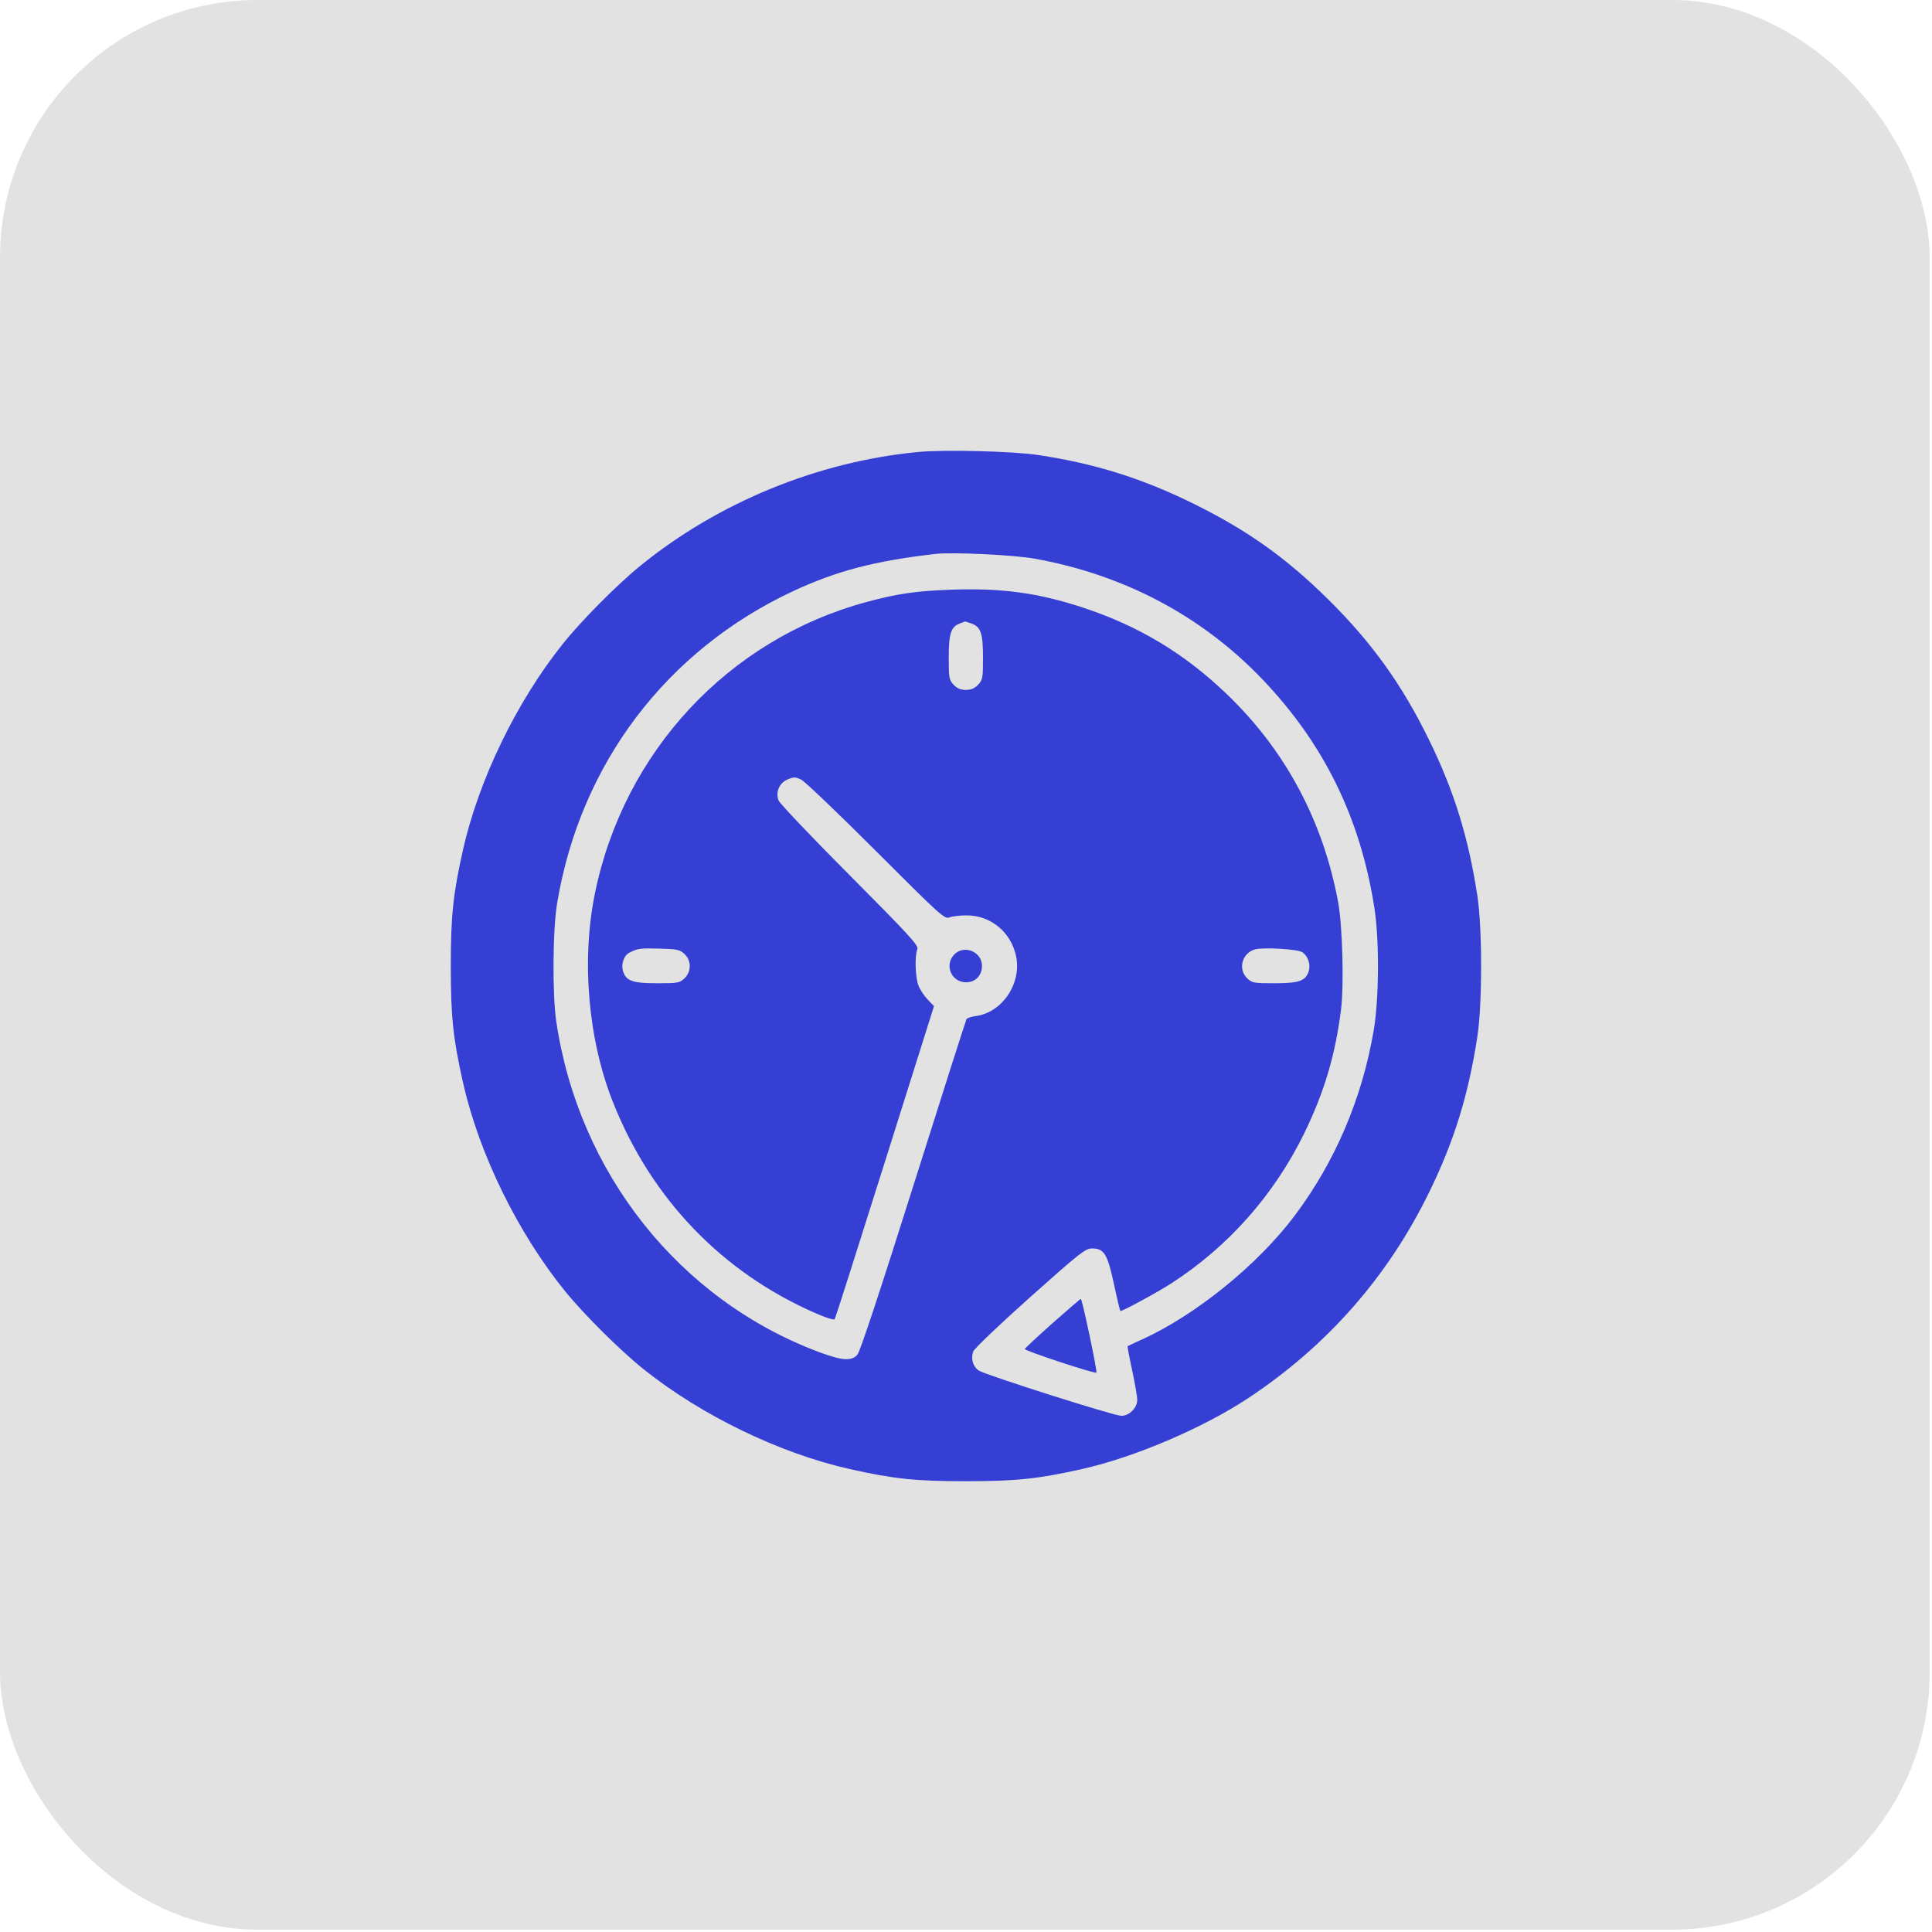<?xml version="1.0" encoding="UTF-8"?> <svg xmlns="http://www.w3.org/2000/svg" width="30" height="30" viewBox="0 0 30 30" fill="none"> <rect width="29.964" height="29.964" rx="4" fill="#E2E2E2"></rect> <path fill-rule="evenodd" clip-rule="evenodd" d="M14.251 7.019C12.694 7.169 11.151 7.802 9.941 8.787C9.585 9.076 9.021 9.644 8.738 10C8.02 10.898 7.432 12.113 7.188 13.202C7.035 13.886 7 14.218 7 15.002C7 15.787 7.035 16.119 7.188 16.803C7.437 17.915 8.041 19.148 8.782 20.059C9.072 20.415 9.64 20.979 9.995 21.262C10.893 21.98 12.109 22.568 13.197 22.812C13.881 22.965 14.213 23 14.998 23C15.782 23 16.114 22.965 16.798 22.812C17.617 22.629 18.687 22.172 19.39 21.705C20.61 20.895 21.546 19.83 22.186 18.525C22.578 17.726 22.8 17.01 22.94 16.098C23.018 15.594 23.018 14.411 22.94 13.906C22.8 12.995 22.578 12.279 22.186 11.48C21.768 10.627 21.302 9.978 20.629 9.312C19.968 8.658 19.363 8.229 18.52 7.815C17.731 7.427 17 7.198 16.125 7.066C15.732 7.006 14.66 6.979 14.251 7.019ZM16.067 8.675C17.455 8.925 18.663 9.565 19.605 10.551C20.559 11.551 21.123 12.701 21.341 14.094C21.42 14.603 21.415 15.51 21.33 16.005C21.149 17.061 20.734 18.034 20.108 18.871C19.537 19.635 18.563 20.424 17.729 20.801C17.613 20.853 17.514 20.899 17.509 20.904C17.505 20.908 17.536 21.077 17.58 21.279C17.624 21.48 17.659 21.687 17.659 21.738C17.659 21.861 17.535 21.985 17.412 21.985C17.299 21.985 15.305 21.351 15.199 21.282C15.109 21.223 15.072 21.098 15.111 20.988C15.127 20.942 15.509 20.578 15.991 20.147C16.767 19.455 16.854 19.386 16.956 19.386C17.145 19.386 17.197 19.471 17.298 19.942C17.346 20.17 17.392 20.357 17.398 20.357C17.44 20.357 17.962 20.073 18.188 19.928C19.072 19.358 19.784 18.554 20.251 17.6C20.562 16.963 20.735 16.382 20.823 15.681C20.871 15.297 20.846 14.37 20.778 14.005C20.542 12.737 19.955 11.644 19.042 10.771C18.385 10.142 17.677 9.718 16.814 9.434C16.123 9.207 15.561 9.13 14.788 9.156C14.235 9.174 13.929 9.219 13.447 9.35C11.308 9.933 9.691 11.669 9.239 13.867C9.025 14.909 9.131 16.141 9.519 17.117C10.114 18.615 11.21 19.756 12.663 20.391C12.83 20.464 12.951 20.501 12.962 20.483C12.973 20.465 13.324 19.365 13.742 18.037L14.503 15.623L14.408 15.524C14.355 15.47 14.29 15.373 14.264 15.309C14.212 15.185 14.201 14.843 14.245 14.736C14.267 14.683 14.113 14.515 13.196 13.593C12.604 12.999 12.106 12.475 12.089 12.428C12.04 12.298 12.102 12.156 12.232 12.102C12.325 12.063 12.351 12.063 12.439 12.105C12.495 12.131 13.018 12.631 13.602 13.215C14.614 14.227 14.667 14.275 14.744 14.245C14.789 14.228 14.908 14.214 15.009 14.214C15.382 14.213 15.698 14.473 15.777 14.845C15.868 15.268 15.564 15.722 15.153 15.777C15.084 15.786 15.019 15.808 15.008 15.825C14.998 15.842 14.626 17.005 14.183 18.41C13.663 20.058 13.355 20.989 13.313 21.036C13.222 21.139 13.078 21.129 12.718 20.995C10.552 20.185 8.986 18.216 8.638 15.863C8.575 15.437 8.582 14.437 8.652 14.02C9.013 11.86 10.348 10.098 12.318 9.178C12.991 8.865 13.585 8.709 14.528 8.601C14.789 8.571 15.748 8.617 16.067 8.675ZM15.082 9.681C15.23 9.732 15.264 9.833 15.264 10.214C15.264 10.528 15.259 10.557 15.188 10.632C15.133 10.69 15.08 10.713 14.998 10.713C14.915 10.713 14.862 10.69 14.807 10.632C14.737 10.557 14.732 10.528 14.732 10.214C14.732 9.841 14.766 9.732 14.901 9.683C14.945 9.666 14.983 9.652 14.985 9.65C14.987 9.649 15.031 9.663 15.082 9.681ZM10.628 14.813C10.739 14.917 10.738 15.088 10.627 15.193C10.552 15.263 10.523 15.268 10.209 15.268C9.831 15.268 9.727 15.234 9.678 15.092C9.638 14.977 9.685 14.835 9.778 14.79C9.909 14.726 9.942 14.722 10.245 14.73C10.516 14.737 10.557 14.746 10.628 14.813ZM20.218 14.784C20.314 14.845 20.357 14.979 20.318 15.092C20.268 15.234 20.165 15.268 19.786 15.268C19.472 15.268 19.443 15.263 19.368 15.193C19.217 15.05 19.286 14.796 19.491 14.741C19.617 14.707 20.147 14.738 20.218 14.784ZM14.815 14.824C14.66 14.99 14.774 15.253 15.002 15.253C15.147 15.253 15.248 15.148 15.248 14.998C15.248 14.776 14.967 14.663 14.815 14.824ZM16.344 20.546C16.112 20.753 15.918 20.933 15.913 20.947C15.904 20.973 17.003 21.336 17.025 21.314C17.042 21.297 16.804 20.169 16.783 20.17C16.774 20.17 16.577 20.34 16.344 20.546Z" fill="#353FD4"></path> </svg> 